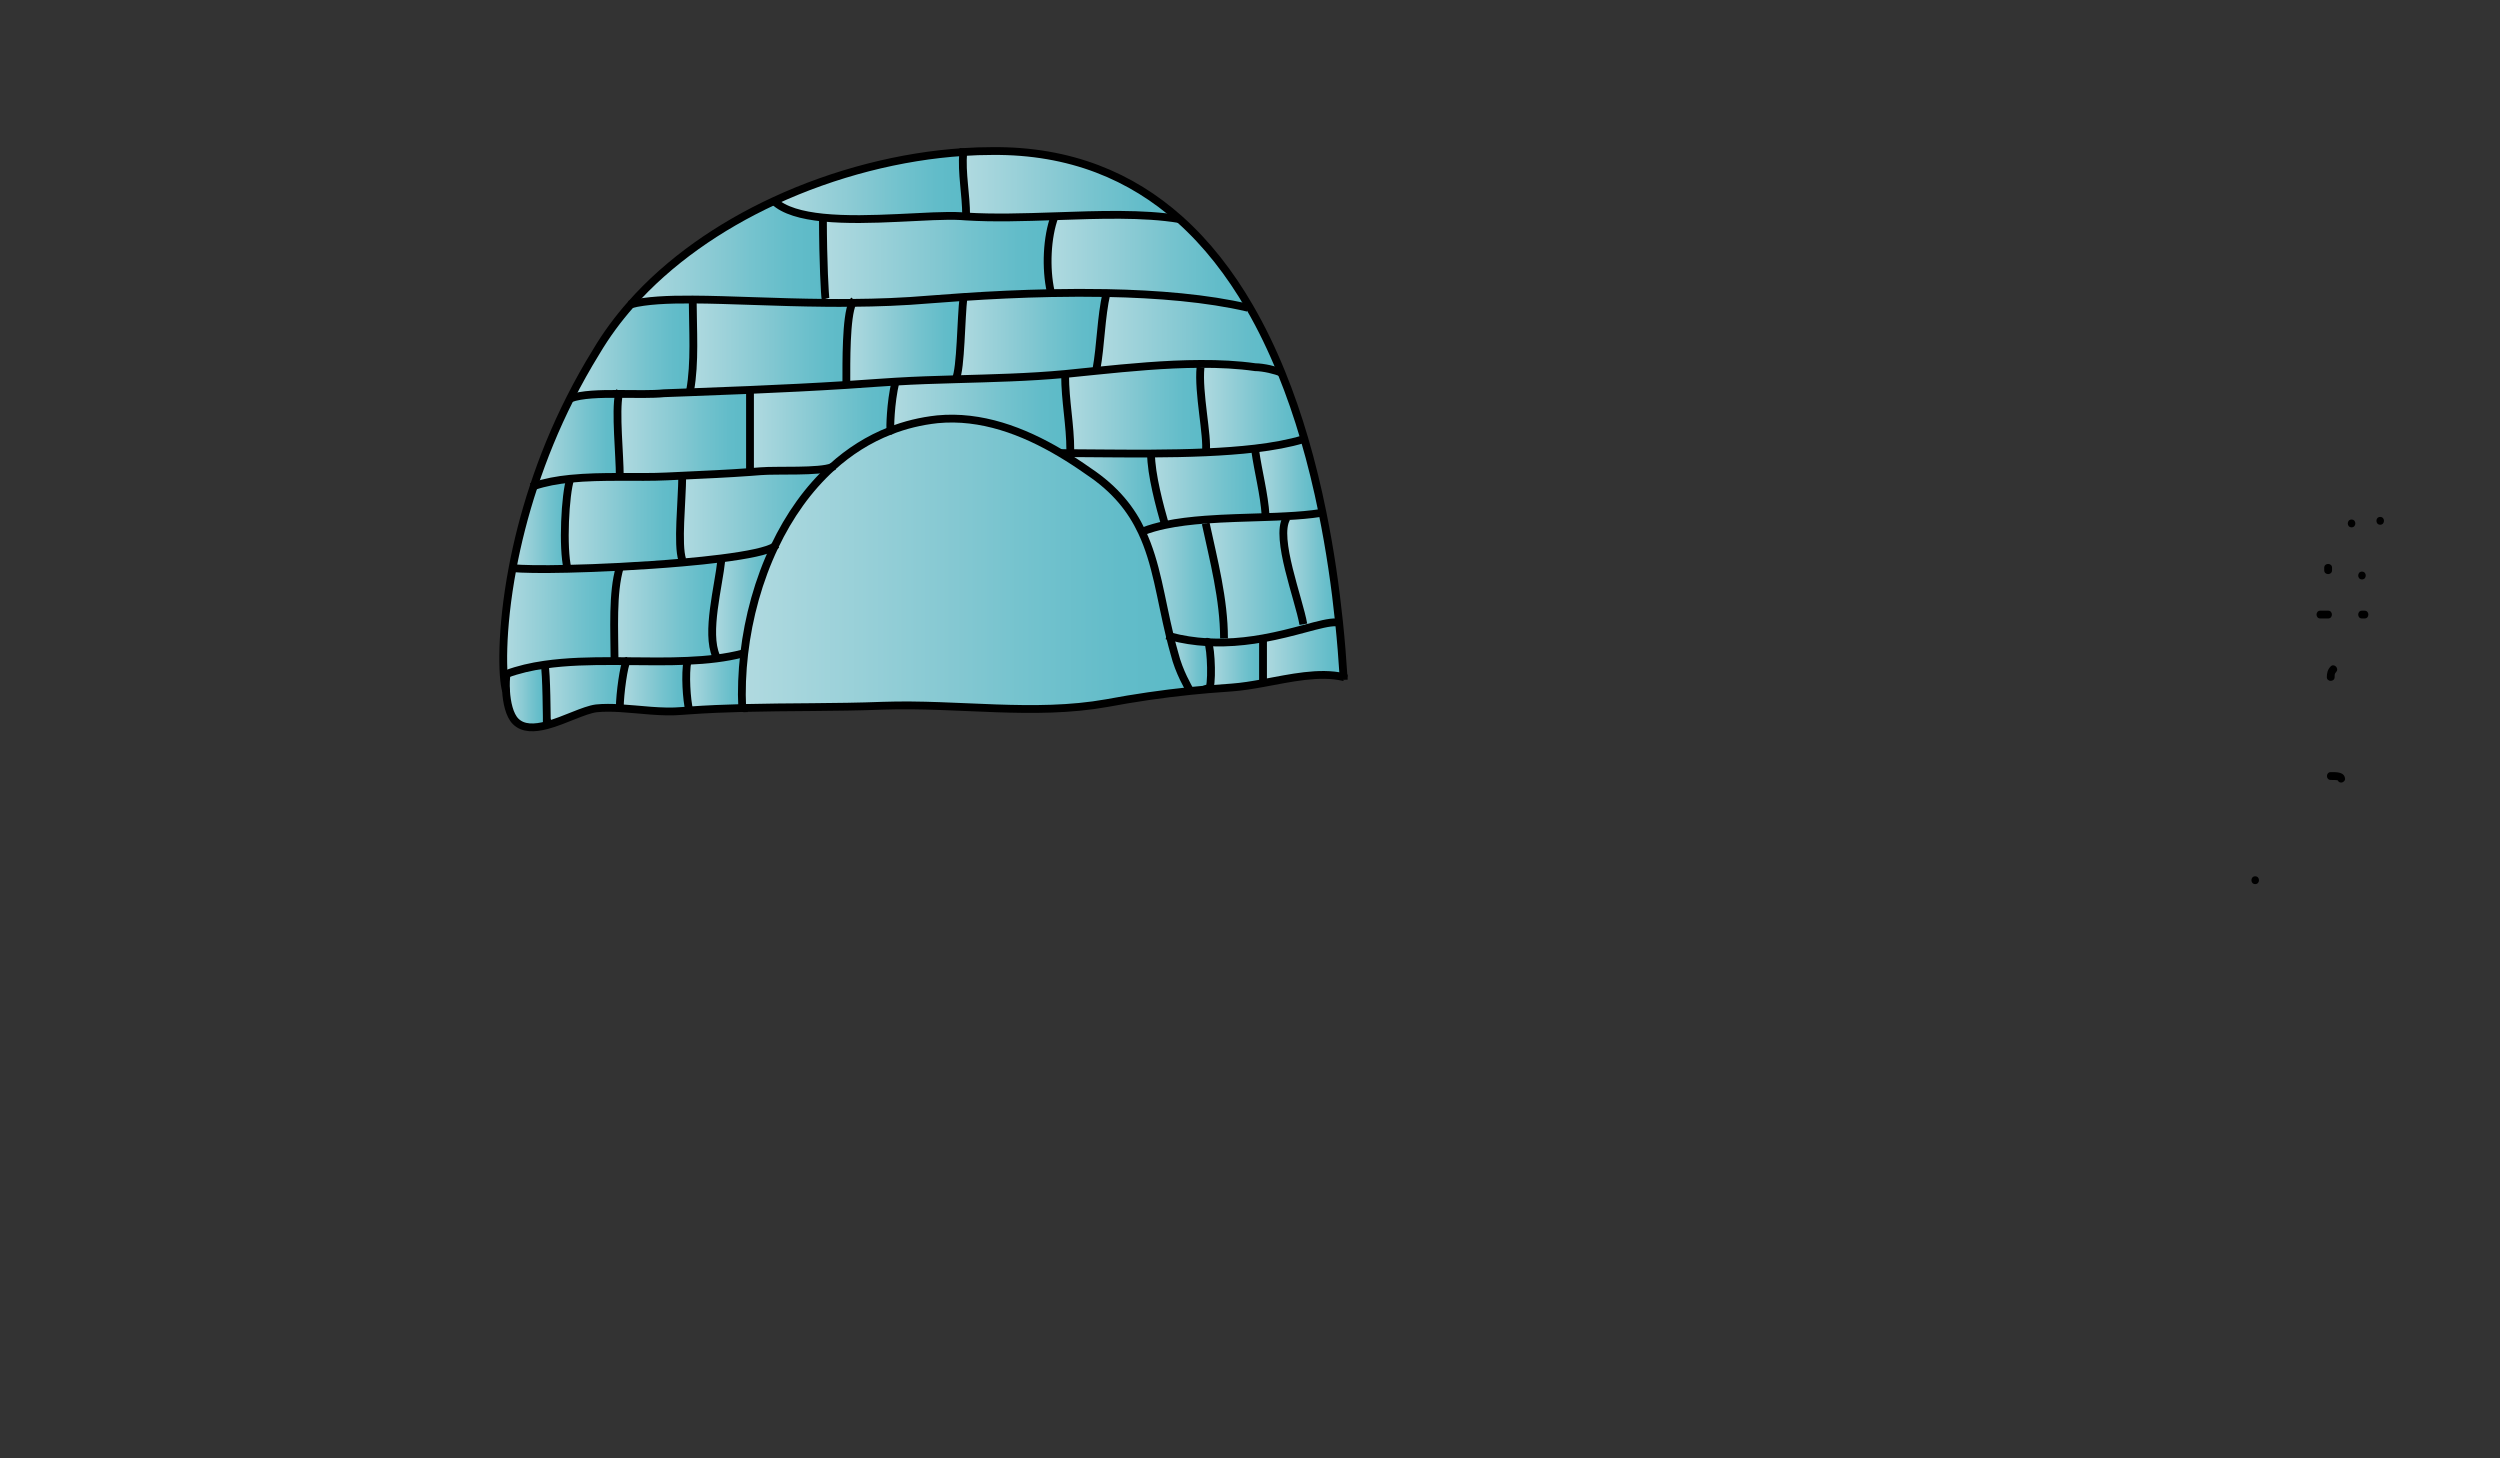 <?xml version="1.0"?>
<!-- Generator: Adobe Illustrator 16.0.0, SVG Export Plug-In . SVG Version: 6.00 Build 0)  -->
<svg
    xmlns="http://www.w3.org/2000/svg"
    xmlns:xlink="http://www.w3.org/1999/xlink"
    xmlns:svg="http://www.w3.org/2000/svg"
    xmlns:inkscape="http://www.inkscape.org/namespaces/inkscape"
    xmlns:sodipodi="http://sodipodi.sourceforge.net/DTD/sodipodi-0.dtd"
    xmlns:ns1="http://sozi.baierouge.fr"
    xmlns:dc="http://purl.org/dc/elements/1.1/"
    xmlns:cc="http://web.resource.org/cc/"
    xmlns:rdf="http://www.w3.org/1999/02/22-rdf-syntax-ns#"
    version="1.1"
    id="Layer_1"
    x="0px"
    y="0px"
    viewBox="0 0 960 560"
    enable-background="new 0 0 960 560"
    xml:space="preserve"
  >
<rect x="0" y="0" width="960" height="560" fill="#333333" stroke="none"/>
<g
    >
	<g
      >
		<path
          d="M914,201.5c1.935,0,1.935-3,0-3S912.065,201.5,914,201.5L914,201.5z"
      />
	</g
    >
</g
  >
<g
    >
	<g
      >
		<path
          d="M907,222.5c1.935,0,1.935-3,0-3S905.065,222.5,907,222.5L907,222.5z"
      />
	</g
    >
</g
  >
<g
    >
	<g
      >
		<path
          d="M903,202.5c1.935,0,1.935-3,0-3S901.065,202.5,903,202.5L903,202.5z"
      />
	</g
    >
</g
  >
<g
    >
	<g
      >
		<path
          d="M895.5,219c0-0.333,0-0.667,0-1c0-1.935-3-1.935-3,0c0,0.333,0,0.667,0,1C892.5,220.935,895.5,220.935,895.5,219    L895.5,219z"
      />
	</g
    >
</g
  >
<g
    >
	<g
      >
		<path
          d="M896.5,260c0.001-0.845-0.03-1.314,0.561-1.939c1.328-1.404-0.79-3.529-2.121-2.121c-1.102,1.165-1.438,2.495-1.439,4.061    C893.498,261.935,896.498,261.935,896.5,260L896.5,260z"
      />
	</g
    >
</g
  >
<g
    >
	<g
      >
		<path
          d="M908,234.5c-0.333,0-0.667,0-1,0c-1.935,0-1.935,3,0,3c0.333,0,0.667,0,1,0C909.935,237.5,909.935,234.5,908,234.5    L908,234.5z"
      />
	</g
    >
</g
  >
<g
    >
	<g
      >
		<path
          d="M891,237.5c1,0,2,0,3,0c1.935,0,1.935-3,0-3c-1,0-2,0-3,0C889.065,234.5,889.065,237.5,891,237.5L891,237.5z"
      />
	</g
    >
</g
  >
<g
    >
	<g
      >
		<path
          d="M900.5,299c-0.265-2.688-3.479-2.499-5.5-2.5c-1.935-0.001-1.935,2.999,0,3c0.643,0,1.284,0.003,1.926,0.037    c0.252,0.014,0.486,0.044,0.73,0.096c0.193,0.07,0.241,0.079,0.144,0.026c-0.177-0.171-0.276-0.391-0.3-0.659    c0.08,0.813,0.622,1.5,1.5,1.5C899.757,300.5,900.58,299.815,900.5,299L900.5,299z"
      />
	</g
    >
</g
  >
<g
    >
	<g
      >
		<path
          d="M866,339.5c1.935,0,1.935-3,0-3S864.065,339.5,866,339.5L866,339.5z"
      />
	</g
    >
</g
  >
<g
    >
	<g
        id="XMLID_1_"
      >
		<g
        >
			<linearGradient
            id="SVGID_1_"
            gradientUnits="userSpaceOnUse"
            x1="341.87"
            y1="158.815"
            x2="411"
            y2="158.815"
          >
				<stop
              offset="0"
              style="stop-color:#B1DAE0"
          />
				<stop
              offset="0.5"
              style="stop-color:#82C7D1"
          />
				<stop
              offset="0.622"
              style="stop-color:#75C3CE"
          />
				<stop
              offset="0.845"
              style="stop-color:#62BCC9"
          />
				<stop
              offset="1"
              style="stop-color:#5BBAC7"
          />
			</linearGradient
        >
			<path
            fill="url(#SVGID_1_)"
            d="M411,173l-0.01,1.01c-1.27-0.01-2.52-0.01-3.74-0.01c-14.45-8.58-30.53-14.59-47.25-13     c-6.45,0.69-12.48,2.19-18.1,4.39c-0.11-0.85-0.02-10.48,1.97-18.84c7.71-0.47,15.42-0.71,23.13-0.92     c13.99-0.4,27.98-0.7,41.97-2.01L409,144C409,154,411,163,411,173z"
        />
			<linearGradient
            id="SVGID_2_"
            gradientUnits="userSpaceOnUse"
            x1="324.997"
            y1="130.935"
            x2="369.99"
            y2="130.935"
          >
				<stop
              offset="0"
              style="stop-color:#B1DAE0"
          />
				<stop
              offset="0.5"
              style="stop-color:#82C7D1"
          />
				<stop
              offset="0.622"
              style="stop-color:#75C3CE"
          />
				<stop
              offset="0.845"
              style="stop-color:#62BCC9"
          />
				<stop
              offset="1"
              style="stop-color:#5BBAC7"
          />
			</linearGradient
        >
			<path
            fill="url(#SVGID_2_)"
            d="M369.99,114.05c-0.99,8.03-0.99,27.59-2.99,31.58c-7.71,0.21-15.42,0.45-23.13,0.92     c-2.29,0.12-4.58,0.27-6.87,0.45c-3.96,0.29-7.95,0.57-11.95,0.82L325,147c0-7.5-0.19-25.36,2.34-30.7     c9.65-0.07,19.61-0.44,29.66-1.3C361.16,114.66,365.51,114.34,369.99,114.05z"
        />
			<linearGradient
            id="SVGID_3_"
            gradientUnits="userSpaceOnUse"
            x1="367"
            y1="129.036"
            x2="424.89"
            y2="129.036"
          >
				<stop
              offset="0"
              style="stop-color:#B1DAE0"
          />
				<stop
              offset="0.5"
              style="stop-color:#82C7D1"
          />
				<stop
              offset="0.622"
              style="stop-color:#75C3CE"
          />
				<stop
              offset="0.845"
              style="stop-color:#62BCC9"
          />
				<stop
              offset="1"
              style="stop-color:#5BBAC7"
          />
			</linearGradient
        >
			<path
            fill="url(#SVGID_3_)"
            d="M424.89,112.53c-2.14,9.42-2.15,19.87-3.89,29.47l0.04,0.39c-2.06,0.21-4.08,0.41-6.04,0.61     c-2.01,0.23-4.02,0.44-6.03,0.62c-13.99,1.31-27.98,1.61-41.97,2.01c2-3.99,2-23.55,2.99-31.58c10.6-0.71,21.97-1.26,33.5-1.49     C410.61,112.42,417.79,112.4,424.89,112.53z"
        />
			<linearGradient
            id="SVGID_4_"
            gradientUnits="userSpaceOnUse"
            x1="297.21"
            y1="71.257"
            x2="371"
            y2="71.257"
          >
				<stop
              offset="0"
              style="stop-color:#B1DAE0"
          />
				<stop
              offset="0.5"
              style="stop-color:#82C7D1"
          />
				<stop
              offset="0.622"
              style="stop-color:#75C3CE"
          />
				<stop
              offset="0.845"
              style="stop-color:#62BCC9"
          />
				<stop
              offset="1"
              style="stop-color:#5BBAC7"
          />
			</linearGradient
        >
			<path
            fill="url(#SVGID_4_)"
            d="M371,83l-0.01,0.14c-0.67-0.04-1.33-0.09-1.99-0.14c-11.6-0.68-35.3,2.36-53,0.55     c-8.1-0.83-14.94-2.67-18.79-6.35c23.31-10.82,48.83-17.27,72.66-18.82C369.2,66.83,371,74.46,371,83z"
        />
			<linearGradient
            id="SVGID_5_"
            gradientUnits="userSpaceOnUse"
            x1="369.721"
            y1="71.061"
            x2="452.89"
            y2="71.061"
          >
				<stop
              offset="0"
              style="stop-color:#B1DAE0"
          />
				<stop
              offset="0.5"
              style="stop-color:#82C7D1"
          />
				<stop
              offset="0.622"
              style="stop-color:#75C3CE"
          />
				<stop
              offset="0.845"
              style="stop-color:#62BCC9"
          />
				<stop
              offset="1"
              style="stop-color:#5BBAC7"
          />
			</linearGradient
        >
			<path
            fill="url(#SVGID_5_)"
            d="M404.99,83.04c-11.76,0.4-23.47,0.76-34,0.1L371,83c0-8.54-1.8-16.17-1.13-24.62     C373.63,58.12,377.34,58,381,58c29.95-0.29,53.47,9.73,71.89,26.13C439.07,81.83,421.97,82.46,404.99,83.04z"
        />
			<linearGradient
            id="SVGID_6_"
            gradientUnits="userSpaceOnUse"
            x1="402.286"
            y1="100.334"
            x2="479.76"
            y2="100.334"
          >
				<stop
              offset="0"
              style="stop-color:#B1DAE0"
          />
				<stop
              offset="0.5"
              style="stop-color:#82C7D1"
          />
				<stop
              offset="0.622"
              style="stop-color:#75C3CE"
          />
				<stop
              offset="0.845"
              style="stop-color:#62BCC9"
          />
				<stop
              offset="1"
              style="stop-color:#5BBAC7"
          />
			</linearGradient
        >
			<path
            fill="url(#SVGID_6_)"
            d="M404.99,83.04c16.98-0.58,34.08-1.21,47.9,1.09c10.55,9.39,19.42,20.87,26.87,33.7l-0.59,0.34     c-15.51-3.65-34.6-5.26-54.28-5.64c-7.1-0.13-14.28-0.11-21.4,0.03l-0.01-0.56C401.48,103.01,402,91.04,404.99,83.04z"
        />
			<linearGradient
            id="SVGID_7_"
            gradientUnits="userSpaceOnUse"
            x1="316"
            y1="99.614"
            x2="404.99"
            y2="99.614"
          >
				<stop
              offset="0"
              style="stop-color:#B1DAE0"
          />
				<stop
              offset="0.5"
              style="stop-color:#82C7D1"
          />
				<stop
              offset="0.622"
              style="stop-color:#75C3CE"
          />
				<stop
              offset="0.845"
              style="stop-color:#62BCC9"
          />
				<stop
              offset="1"
              style="stop-color:#5BBAC7"
          />
			</linearGradient
        >
			<path
            fill="url(#SVGID_7_)"
            d="M370.99,83.14c10.53,0.66,22.24,0.3,34-0.1c-2.99,8-3.51,19.97-1.51,28.96l0.01,0.56     c-11.53,0.23-22.9,0.78-33.5,1.49c-4.48,0.29-8.83,0.61-12.99,0.95c-10.05,0.86-20.01,1.23-29.66,1.3     c-3.5,0.04-6.96,0.04-10.36,0l0.02-1.57c-0.23-0.9-0.98-13.98-1-31.18c17.7,1.81,41.4-1.23,53-0.55     C369.66,83.05,370.32,83.1,370.99,83.14z"
        />
			<linearGradient
            id="SVGID_8_"
            gradientUnits="userSpaceOnUse"
            x1="421"
            y1="127.845"
            x2="492.08"
            y2="127.845"
          >
				<stop
              offset="0"
              style="stop-color:#B1DAE0"
          />
				<stop
              offset="0.5"
              style="stop-color:#82C7D1"
          />
				<stop
              offset="0.622"
              style="stop-color:#75C3CE"
          />
				<stop
              offset="0.845"
              style="stop-color:#62BCC9"
          />
				<stop
              offset="1"
              style="stop-color:#5BBAC7"
          />
			</linearGradient
        >
			<path
            fill="url(#SVGID_8_)"
            d="M492.08,143.16c-2.01-1-7.08-2.16-10.08-2.16c-6.62-0.95-13.74-1.3-21.01-1.26     c-13.53,0.04-27.59,1.4-39.95,2.65L421,142c1.74-9.6,1.75-20.05,3.89-29.47c19.68,0.38,38.77,1.99,54.28,5.64l0.59-0.34     C484.4,125.81,488.49,134.31,492.08,143.16z"
        />
			<linearGradient
            id="SVGID_9_"
            gradientUnits="userSpaceOnUse"
            x1="408.97"
            y1="156.957"
            x2="463.158"
            y2="156.957"
          >
				<stop
              offset="0"
              style="stop-color:#B1DAE0"
          />
				<stop
              offset="0.5"
              style="stop-color:#82C7D1"
          />
				<stop
              offset="0.622"
              style="stop-color:#75C3CE"
          />
				<stop
              offset="0.845"
              style="stop-color:#62BCC9"
          />
				<stop
              offset="1"
              style="stop-color:#5BBAC7"
          />
			</linearGradient
        >
			<path
            fill="url(#SVGID_9_)"
            d="M461,141c-0.98,9.84,2.87,26.44,2.04,32.69c-6.9,0.31-14.02,0.43-21.04,0.47     c-10.92,0.06-21.63-0.11-31.01-0.15L411,173c0-10-2-19-2-29l-0.03-0.38c2.01-0.18,4.02-0.39,6.03-0.62     c1.96-0.2,3.98-0.4,6.04-0.61c12.36-1.25,26.42-2.61,39.95-2.65L461,141z"
        />
			<linearGradient
            id="SVGID_10_"
            gradientUnits="userSpaceOnUse"
            x1="407.25"
            y1="189.125"
            x2="447.39"
            y2="189.125"
          >
				<stop
              offset="0"
              style="stop-color:#B1DAE0"
          />
				<stop
              offset="0.5"
              style="stop-color:#82C7D1"
          />
				<stop
              offset="0.622"
              style="stop-color:#75C3CE"
          />
				<stop
              offset="0.845"
              style="stop-color:#62BCC9"
          />
				<stop
              offset="1"
              style="stop-color:#5BBAC7"
          />
			</linearGradient
        >
			<path
            fill="url(#SVGID_10_)"
            d="M442,174.17c0,8,3.39,20.41,5.39,27.41c-3.01,0.63-5.83,1.43-8.39,2.42l-0.53,0.25     c-4.02-8.56-10.11-16.35-20.47-23.25c-3.47-2.45-7.06-4.81-10.75-7c1.22,0,2.47,0,3.74,0.01c9.38,0.04,20.09,0.21,31.01,0.15     V174.17z"
        />
			<linearGradient
            id="SVGID_11_"
            gradientUnits="userSpaceOnUse"
            x1="442"
            y1="186.915"
            x2="486.019"
            y2="186.915"
          >
				<stop
              offset="0"
              style="stop-color:#B1DAE0"
          />
				<stop
              offset="0.5"
              style="stop-color:#82C7D1"
          />
				<stop
              offset="0.622"
              style="stop-color:#75C3CE"
          />
				<stop
              offset="0.845"
              style="stop-color:#62BCC9"
          />
				<stop
              offset="1"
              style="stop-color:#5BBAC7"
          />
			</linearGradient
        >
			<path
            fill="url(#SVGID_11_)"
            d="M447.39,201.58c-2-7-5.39-19.41-5.39-27.41v-0.01c7.02-0.04,14.14-0.16,21.04-0.47     c6.56-0.29,12.94-0.75,18.86-1.44L482,173c1.15,8.27,3.44,16.55,4,25l0.02,0.55c-7.569,0.26-15.54,0.42-23.14,0.99     C457.43,199.95,452.17,200.57,447.39,201.58z"
        />
			<linearGradient
            id="SVGID_12_"
            gradientUnits="userSpaceOnUse"
            x1="460.839"
            y1="156.714"
            x2="500.88"
            y2="156.714"
          >
				<stop
              offset="0"
              style="stop-color:#B1DAE0"
          />
				<stop
              offset="0.5"
              style="stop-color:#82C7D1"
          />
				<stop
              offset="0.622"
              style="stop-color:#75C3CE"
          />
				<stop
              offset="0.845"
              style="stop-color:#62BCC9"
          />
				<stop
              offset="1"
              style="stop-color:#5BBAC7"
          />
			</linearGradient
        >
			<path
            fill="url(#SVGID_12_)"
            d="M500.88,168.54l-0.399,0.12c-5.301,1.61-11.631,2.77-18.58,3.59c-5.92,0.69-12.3,1.15-18.86,1.44     c0.83-6.25-3.02-22.85-2.04-32.69l-0.01-1.26c7.27-0.04,14.39,0.31,21.01,1.26c3,0,8.07,1.16,10.08,2.16     C495.42,151.37,498.34,159.87,500.88,168.54z"
        />
			<linearGradient
            id="SVGID_13_"
            gradientUnits="userSpaceOnUse"
            x1="481.9"
            y1="183.545"
            x2="507.83"
            y2="183.545"
          >
				<stop
              offset="0"
              style="stop-color:#B1DAE0"
          />
				<stop
              offset="0.5"
              style="stop-color:#82C7D1"
          />
				<stop
              offset="0.622"
              style="stop-color:#75C3CE"
          />
				<stop
              offset="0.845"
              style="stop-color:#62BCC9"
          />
				<stop
              offset="1"
              style="stop-color:#5BBAC7"
          />
			</linearGradient
        >
			<path
            fill="url(#SVGID_13_)"
            d="M486,198c-0.56-8.45-2.85-16.73-4-25l-0.1-0.75c6.949-0.82,13.279-1.98,18.58-3.59l0.399-0.12     c2.73,9.31,5.03,18.8,6.95,28.29L507,197c-3.91,0.62-8.33,0.98-13.04,1.22c-2.57,0.15-5.229,0.25-7.94,0.33L486,198z"
        />
			<linearGradient
            id="SVGID_14_"
            gradientUnits="userSpaceOnUse"
            x1="438.47"
            y1="223.135"
            x2="470.02"
            y2="223.135"
          >
				<stop
              offset="0"
              style="stop-color:#B1DAE0"
          />
				<stop
              offset="0.5"
              style="stop-color:#82C7D1"
          />
				<stop
              offset="0.622"
              style="stop-color:#75C3CE"
          />
				<stop
              offset="0.845"
              style="stop-color:#62BCC9"
          />
				<stop
              offset="1"
              style="stop-color:#5BBAC7"
          />
			</linearGradient
        >
			<path
            fill="url(#SVGID_14_)"
            d="M463.37,246.59c-4.58-0.27-9.31-0.97-14.12-2.24c-3.57-14.67-5.15-28.14-10.78-40.1L439,204     c2.56-0.99,5.38-1.79,8.39-2.42c4.78-1.01,10.04-1.63,15.49-2.04L463,201c3,14,7.02,29.14,7.02,44.14l-0.02,1.57     c-2.01,0.04-4.06,0.02-6.14-0.09C463.71,246.38,463.54,246.35,463.37,246.59z"
        />
			<linearGradient
            id="SVGID_15_"
            gradientUnits="userSpaceOnUse"
            x1="449.25"
            y1="254.84"
            x2="465.036"
            y2="254.84"
          >
				<stop
              offset="0"
              style="stop-color:#B1DAE0"
          />
				<stop
              offset="0.5"
              style="stop-color:#82C7D1"
          />
				<stop
              offset="0.622"
              style="stop-color:#75C3CE"
          />
				<stop
              offset="0.845"
              style="stop-color:#62BCC9"
          />
				<stop
              offset="1"
              style="stop-color:#5BBAC7"
          />
			</linearGradient
        >
			<path
            fill="url(#SVGID_15_)"
            d="M449.25,244.35c4.81,1.27,9.54,1.97,14.12,2.24c0.16,0.01,0.33,0.02,0.49,0.03     c1.27,1.93,1.77,18,0.17,18v0.05c-2.34,0.2-4.67,0.42-7.01,0.66c-0.66-1.31-4.24-7.19-6.02-14.33     C450.36,248.76,449.78,246.54,449.25,244.35z"
        />
			<linearGradient
            id="SVGID_16_"
            gradientUnits="userSpaceOnUse"
            x1="463.37"
            y1="246.523"
            x2="463.86"
            y2="246.523"
          >
				<stop
              offset="0"
              style="stop-color:#FFFFFF"
          />
				<stop
              offset="0.025"
              style="stop-color:#FFFFFF"
          />
				<stop
              offset="0.376"
              style="stop-color:#F6FAFD"
          />
				<stop
              offset="1"
              style="stop-color:#007FC3"
          />
			</linearGradient
        >
			<path
            fill="url(#SVGID_16_)"
            d="M463.86,246.62c-0.16-0.01-0.33-0.02-0.49-0.03C463.54,246.35,463.71,246.38,463.86,246.62z"
        />
			<linearGradient
            id="SVGID_17_"
            gradientUnits="userSpaceOnUse"
            x1="463.86"
            y1="254.905"
            x2="485"
            y2="254.905"
          >
				<stop
              offset="0"
              style="stop-color:#B1DAE0"
          />
				<stop
              offset="0.5"
              style="stop-color:#82C7D1"
          />
				<stop
              offset="0.622"
              style="stop-color:#75C3CE"
          />
				<stop
              offset="0.845"
              style="stop-color:#62BCC9"
          />
				<stop
              offset="1"
              style="stop-color:#5BBAC7"
          />
			</linearGradient
        >
			<path
            fill="url(#SVGID_17_)"
            d="M485,245.14v17.17c-4.09,0.75-8.12,1.41-12,1.69c-2.99,0.19-5.98,0.41-8.97,0.67v-0.05     c1.6,0,1.1-16.07-0.17-18c2.08,0.11,4.13,0.13,6.14,0.09C475.29,246.59,480.33,245.97,485,245.14z"
        />
			<linearGradient
            id="SVGID_18_"
            gradientUnits="userSpaceOnUse"
            x1="485"
            y1="250.595"
            x2="515.93"
            y2="250.595"
          >
				<stop
              offset="0"
              style="stop-color:#B1DAE0"
          />
				<stop
              offset="0.5"
              style="stop-color:#82C7D1"
          />
				<stop
              offset="0.622"
              style="stop-color:#75C3CE"
          />
				<stop
              offset="0.845"
              style="stop-color:#62BCC9"
          />
				<stop
              offset="1"
              style="stop-color:#5BBAC7"
          />
			</linearGradient
        >
			<path
            fill="url(#SVGID_18_)"
            d="M500.9,241.43c5.409-1.45,9.64-2.59,12.27-2.44l1.021-0.11c0.75,7.23,1.319,14.3,1.739,21.11     c-9.38-2.15-20.319,0.38-30.93,2.32v-17.17C490.98,244.07,496.36,242.64,500.9,241.43z"
        />
			<linearGradient
            id="SVGID_19_"
            gradientUnits="userSpaceOnUse"
            x1="492.8"
            y1="219.13"
            x2="514.19"
            y2="219.13"
          >
				<stop
              offset="0"
              style="stop-color:#B1DAE0"
          />
				<stop
              offset="0.5"
              style="stop-color:#82C7D1"
          />
				<stop
              offset="0.622"
              style="stop-color:#75C3CE"
          />
				<stop
              offset="0.845"
              style="stop-color:#62BCC9"
          />
				<stop
              offset="1"
              style="stop-color:#5BBAC7"
          />
			</linearGradient
        >
			<path
            fill="url(#SVGID_19_)"
            d="M507.83,196.83c2.89,14.21,4.95,28.42,6.36,42.05l-1.021,0.11c-2.63-0.15-6.86,0.99-12.27,2.44     l-0.42-1.72c-1.69-9.7-10.931-33.13-6.48-40.71l-0.04-0.78c4.71-0.24,9.13-0.6,13.04-1.22L507.83,196.83z"
        />
			<linearGradient
            id="SVGID_20_"
            gradientUnits="userSpaceOnUse"
            x1="462.88"
            y1="222.465"
            x2="500.9"
            y2="222.465"
          >
				<stop
              offset="0"
              style="stop-color:#B1DAE0"
          />
				<stop
              offset="0.5"
              style="stop-color:#82C7D1"
          />
				<stop
              offset="0.622"
              style="stop-color:#75C3CE"
          />
				<stop
              offset="0.845"
              style="stop-color:#62BCC9"
          />
				<stop
              offset="1"
              style="stop-color:#5BBAC7"
          />
			</linearGradient
        >
			<path
            fill="url(#SVGID_20_)"
            d="M470.02,245.14c0-15-4.02-30.14-7.02-44.14l-0.12-1.46c7.6-0.57,15.57-0.73,23.14-0.99     c2.711-0.08,5.37-0.18,7.94-0.33L494,199c-4.45,7.58,4.79,31.01,6.48,40.71l0.42,1.72c-4.54,1.21-9.92,2.64-15.9,3.71     c-4.67,0.83-9.71,1.45-15,1.57L470.02,245.14z"
        />
			<linearGradient
            id="SVGID_21_"
            gradientUnits="userSpaceOnUse"
            x1="284.873"
            y1="216.503"
            x2="457.02"
            y2="216.503"
          >
				<stop
              offset="0"
              style="stop-color:#B1DAE0"
          />
				<stop
              offset="0.5"
              style="stop-color:#82C7D1"
          />
				<stop
              offset="0.622"
              style="stop-color:#75C3CE"
          />
				<stop
              offset="0.845"
              style="stop-color:#62BCC9"
          />
				<stop
              offset="1"
              style="stop-color:#5BBAC7"
          />
			</linearGradient
        >
			<path
            fill="url(#SVGID_21_)"
            d="M449.25,244.35c0.53,2.19,1.11,4.41,1.75,6.65c1.78,7.14,5.36,13.02,6.02,14.33     C446.35,266.44,435.67,268,425,270c-28,5-57,0-86,1c-18.26,0.7-36.03,0.42-54,0.88c-0.31-6.77-0.05-13.76,0.77-20.8     c1.64-14.12,5.54-28.38,11.69-41.28c5.53-11.64,12.9-22.16,22.08-30.46c6.54-5.92,13.99-10.7,22.36-13.95     c5.62-2.2,11.65-3.7,18.1-4.39c16.72-1.59,32.8,4.42,47.25,13c3.69,2.19,7.28,4.55,10.75,7c10.36,6.9,16.45,14.69,20.47,23.25     C444.1,216.21,445.68,229.68,449.25,244.35z"
        />
			<linearGradient
            id="SVGID_22_"
            gradientUnits="userSpaceOnUse"
            x1="194.256"
            y1="267.277"
            x2="210"
            y2="267.277"
          >
				<stop
              offset="0"
              style="stop-color:#B1DAE0"
          />
				<stop
              offset="0.5"
              style="stop-color:#82C7D1"
          />
				<stop
              offset="0.622"
              style="stop-color:#75C3CE"
          />
				<stop
              offset="0.845"
              style="stop-color:#62BCC9"
          />
				<stop
              offset="1"
              style="stop-color:#5BBAC7"
          />
			</linearGradient
        >
			<path
            fill="url(#SVGID_22_)"
            d="M194.53,258.8c4.54-1.69,9.44-2.82,14.58-3.56c0.76,2.51,0.87,21.82,0.89,23.22     c-4.74,1.25-9.13,1.41-12-1.46c-2.36-2.36-3.42-7.26-3.68-11.71C194.18,262.81,194.28,260.47,194.53,258.8z"
        />
			<linearGradient
            id="SVGID_23_"
            gradientUnits="userSpaceOnUse"
            x1="218.94"
            y1="134.007"
            x2="266.247"
            y2="134.007"
          >
				<stop
              offset="0"
              style="stop-color:#B1DAE0"
          />
				<stop
              offset="0.5"
              style="stop-color:#82C7D1"
          />
				<stop
              offset="0.622"
              style="stop-color:#75C3CE"
          />
				<stop
              offset="0.845"
              style="stop-color:#62BCC9"
          />
				<stop
              offset="1"
              style="stop-color:#5BBAC7"
          />
			</linearGradient
        >
			<path
            fill="url(#SVGID_23_)"
            d="M218.94,152.97c3.01-5.96,6.35-11.97,10.06-17.97c3.8-6.42,8.27-12.48,13.29-18.16     c5.83-1.47,13.94-1.88,23.71-1.82c0.05,11.71,0.94,24.29-1,34.98l0.02,0.63c-3.35,0.12-6.69,0.25-10.02,0.37     c-4.65,0.47-11.03,0.28-17.33,0.26c-7.25-0.04-14.39,0.14-18.67,1.74L218.94,152.97z"
        />
			<linearGradient
            id="SVGID_24_"
            gradientUnits="userSpaceOnUse"
            x1="196.83"
            y1="201.19"
            x2="219"
            y2="201.19"
          >
				<stop
              offset="0"
              style="stop-color:#B1DAE0"
          />
				<stop
              offset="0.5"
              style="stop-color:#82C7D1"
          />
				<stop
              offset="0.622"
              style="stop-color:#75C3CE"
          />
				<stop
              offset="0.845"
              style="stop-color:#62BCC9"
          />
				<stop
              offset="1"
              style="stop-color:#5BBAC7"
          />
			</linearGradient
        >
			<path
            fill="url(#SVGID_24_)"
            d="M217.93,218.42c-9.8,0.22-17.6,0.14-21.1-0.29c1.81-9.63,4.44-20.25,8.15-31.46     c4.28-1.47,9.04-2.33,14.02-2.83C217.01,189.81,215.97,210.34,217.93,218.42z"
        />
			<linearGradient
            id="SVGID_25_"
            gradientUnits="userSpaceOnUse"
            x1="193.241"
            y1="241.475"
            x2="238"
            y2="241.475"
          >
				<stop
              offset="0"
              style="stop-color:#B1DAE0"
          />
				<stop
              offset="0.5"
              style="stop-color:#82C7D1"
          />
				<stop
              offset="0.622"
              style="stop-color:#75C3CE"
          />
				<stop
              offset="0.845"
              style="stop-color:#62BCC9"
          />
				<stop
              offset="1"
              style="stop-color:#5BBAC7"
          />
			</linearGradient
        >
			<path
            fill="url(#SVGID_25_)"
            d="M209.11,255.24c-5.14,0.74-10.04,1.87-14.58,3.56c-0.25,1.67-0.35,4.01-0.21,6.49     c-1.5-5.1-2.05-23,2.51-47.16c3.5,0.43,11.3,0.51,21.1,0.29c6.1-0.14,12.97-0.39,20.06-0.76l0.01,0.2     c-2.91,9.69-2.06,24.2-2.01,36C226.75,253.82,217.61,254.01,209.11,255.24z"
        />
			<linearGradient
            id="SVGID_26_"
            gradientUnits="userSpaceOnUse"
            x1="204.98"
            y1="168.962"
            x2="238"
            y2="168.962"
          >
				<stop
              offset="0"
              style="stop-color:#B1DAE0"
          />
				<stop
              offset="0.5"
              style="stop-color:#82C7D1"
          />
				<stop
              offset="0.622"
              style="stop-color:#75C3CE"
          />
				<stop
              offset="0.845"
              style="stop-color:#62BCC9"
          />
				<stop
              offset="1"
              style="stop-color:#5BBAC7"
          />
			</linearGradient
        >
			<path
            fill="url(#SVGID_26_)"
            d="M218.94,152.97L219,153c4.28-1.6,11.42-1.78,18.67-1.74c-1.43,6.95,0.33,23.3,0.33,31.74v0.13     c-6.36,0-12.85,0.09-19,0.71c-4.98,0.5-9.74,1.36-14.02,2.83C208.55,175.85,213.12,164.49,218.94,152.97z"
        />
			<linearGradient
            id="SVGID_27_"
            gradientUnits="userSpaceOnUse"
            x1="261.108"
            y1="197.67"
            x2="319.54"
            y2="197.67"
          >
				<stop
              offset="0"
              style="stop-color:#B1DAE0"
          />
				<stop
              offset="0.5"
              style="stop-color:#82C7D1"
          />
				<stop
              offset="0.622"
              style="stop-color:#75C3CE"
          />
				<stop
              offset="0.845"
              style="stop-color:#62BCC9"
          />
				<stop
              offset="1"
              style="stop-color:#5BBAC7"
          />
			</linearGradient
        >
			<path
            fill="url(#SVGID_27_)"
            d="M292.07,180.95c6.17-0.51,22.75,0.4,27.47-1.61c-9.18,8.3-16.55,18.82-22.08,30.46     c-2.61,1.79-10.37,3.35-20.53,4.64c-4.55,0.58-9.58,1.1-14.84,1.56l-0.09-1c-1.96-5.87-0.09-22.26-0.01-32.33     c8.73-0.4,17.35-0.78,26.03-1.41C289.37,181.17,290.72,181.06,292.07,180.95z"
        />
			<linearGradient
            id="SVGID_28_"
            gradientUnits="userSpaceOnUse"
            x1="287.99"
            y1="163.905"
            x2="343.87"
            y2="163.905"
          >
				<stop
              offset="0"
              style="stop-color:#B1DAE0"
          />
				<stop
              offset="0.5"
              style="stop-color:#82C7D1"
          />
				<stop
              offset="0.622"
              style="stop-color:#75C3CE"
          />
				<stop
              offset="0.845"
              style="stop-color:#62BCC9"
          />
				<stop
              offset="1"
              style="stop-color:#5BBAC7"
          />
			</linearGradient
        >
			<path
            fill="url(#SVGID_28_)"
            d="M343.87,146.55c-1.99,8.36-2.08,17.99-1.97,18.84c-8.37,3.25-15.82,8.03-22.36,13.95     c-4.72,2.01-21.3,1.1-27.47,1.61c-1.35,0.11-2.7,0.22-4.05,0.31L288,181c0-10,0-21,0-31l-0.01-0.27     c12.38-0.53,24.79-1.13,37.06-1.91c4-0.25,7.99-0.53,11.95-0.82C339.29,146.82,341.58,146.67,343.87,146.55z"
        />
			<linearGradient
            id="SVGID_29_"
            gradientUnits="userSpaceOnUse"
            x1="273.471"
            y1="231.325"
            x2="297.46"
            y2="231.325"
          >
				<stop
              offset="0"
              style="stop-color:#B1DAE0"
          />
				<stop
              offset="0.5"
              style="stop-color:#82C7D1"
          />
				<stop
              offset="0.622"
              style="stop-color:#75C3CE"
          />
				<stop
              offset="0.845"
              style="stop-color:#62BCC9"
          />
				<stop
              offset="1"
              style="stop-color:#5BBAC7"
          />
			</linearGradient
        >
			<path
            fill="url(#SVGID_29_)"
            d="M297.46,209.8c-6.15,12.9-10.05,27.16-11.69,41.28L285,251c-3.16,0.82-6.47,1.42-9.89,1.85     L275,252c-4-9,1-27,2-37l-0.07-0.56C287.09,213.15,294.85,211.59,297.46,209.8z"
        />
			<linearGradient
            id="SVGID_30_"
            gradientUnits="userSpaceOnUse"
            x1="263.506"
            y1="261.905"
            x2="285.77"
            y2="261.905"
          >
				<stop
              offset="0"
              style="stop-color:#B1DAE0"
          />
				<stop
              offset="0.5"
              style="stop-color:#82C7D1"
          />
				<stop
              offset="0.622"
              style="stop-color:#75C3CE"
          />
				<stop
              offset="0.845"
              style="stop-color:#62BCC9"
          />
				<stop
              offset="1"
              style="stop-color:#5BBAC7"
          />
			</linearGradient
        >
			<path
            fill="url(#SVGID_30_)"
            d="M285.77,251.08c-0.82,7.04-1.08,14.03-0.77,20.8c-6.73,0.17-13.5,0.45-20.33,0.93     c-1-4-1.67-14.05-0.67-19.05v-0.01c3.8-0.16,7.52-0.43,11.11-0.9c3.42-0.43,6.73-1.03,9.89-1.85L285.77,251.08z"
        />
			<linearGradient
            id="SVGID_31_"
            gradientUnits="userSpaceOnUse"
            x1="209.11"
            y1="266.157"
            x2="240.64"
            y2="266.157"
          >
				<stop
              offset="0"
              style="stop-color:#B1DAE0"
          />
				<stop
              offset="0.5"
              style="stop-color:#82C7D1"
          />
				<stop
              offset="0.622"
              style="stop-color:#75C3CE"
          />
				<stop
              offset="0.845"
              style="stop-color:#62BCC9"
          />
				<stop
              offset="1"
              style="stop-color:#5BBAC7"
          />
			</linearGradient
        >
			<path
            fill="url(#SVGID_31_)"
            d="M235.99,253.86c1.55,0,3.1,0.01,4.65,0.03c-1.02,1.3-2.63,12.38-2.64,18.04     c-3.12-0.17-6.14-0.22-9,0.07c-4.72,0.59-12.21,4.66-19,6.46c-0.02-1.4-0.13-20.71-0.89-23.22     C217.61,254.01,226.75,253.82,235.99,253.86z"
        />
			<linearGradient
            id="SVGID_32_"
            gradientUnits="userSpaceOnUse"
            x1="238"
            y1="263.478"
            x2="264.67"
            y2="263.478"
          >
				<stop
              offset="0"
              style="stop-color:#B1DAE0"
          />
				<stop
              offset="0.5"
              style="stop-color:#82C7D1"
          />
				<stop
              offset="0.622"
              style="stop-color:#75C3CE"
          />
				<stop
              offset="0.845"
              style="stop-color:#62BCC9"
          />
				<stop
              offset="1"
              style="stop-color:#5BBAC7"
          />
			</linearGradient
        >
			<path
            fill="url(#SVGID_32_)"
            d="M264.67,272.81c-0.89,0.06-1.78,0.12-2.67,0.19c-7.85,0.71-16.22-0.61-24-1.07     c0.01-5.66,1.62-16.74,2.64-18.04c7.89,0.07,15.79,0.2,23.36-0.14v0.01C263,258.76,263.67,268.81,264.67,272.81z"
        />
			<linearGradient
            id="SVGID_33_"
            gradientUnits="userSpaceOnUse"
            x1="235.837"
            y1="234.207"
            x2="277"
            y2="234.207"
          >
				<stop
              offset="0"
              style="stop-color:#B1DAE0"
          />
				<stop
              offset="0.5"
              style="stop-color:#82C7D1"
          />
				<stop
              offset="0.622"
              style="stop-color:#75C3CE"
          />
				<stop
              offset="0.845"
              style="stop-color:#62BCC9"
          />
				<stop
              offset="1"
              style="stop-color:#5BBAC7"
          />
			</linearGradient
        >
			<path
            fill="url(#SVGID_33_)"
            d="M240.64,253.89c-1.55-0.02-3.1-0.03-4.65-0.03c-0.05-11.8-0.9-26.31,2.01-36l-0.01-0.2     c8.02-0.42,16.32-0.97,24.1-1.66c5.26-0.46,10.29-0.98,14.84-1.56L277,215c-1,10-6,28-2,37l0.11,0.85     c-3.59,0.47-7.31,0.74-11.11,0.9C256.43,254.09,248.53,253.96,240.64,253.89z"
        />
			<linearGradient
            id="SVGID_34_"
            gradientUnits="userSpaceOnUse"
            x1="216.882"
            y1="200.545"
            x2="262.09"
            y2="200.545"
          >
				<stop
              offset="0"
              style="stop-color:#B1DAE0"
          />
				<stop
              offset="0.5"
              style="stop-color:#82C7D1"
          />
				<stop
              offset="0.622"
              style="stop-color:#75C3CE"
          />
				<stop
              offset="0.845"
              style="stop-color:#62BCC9"
          />
				<stop
              offset="1"
              style="stop-color:#5BBAC7"
          />
			</linearGradient
        >
			<path
            fill="url(#SVGID_34_)"
            d="M262,215l0.09,1c-7.78,0.69-16.08,1.24-24.1,1.66c-7.09,0.37-13.96,0.62-20.06,0.76     c-1.96-8.08-0.92-28.61,1.07-34.58c6.15-0.62,12.64-0.71,19-0.71c6.29,0,12.45,0.09,18.02-0.18c2-0.1,3.99-0.19,5.97-0.28     C261.91,192.74,260.04,209.13,262,215z"
        />
			<linearGradient
            id="SVGID_35_"
            gradientUnits="userSpaceOnUse"
            x1="242.29"
            y1="97.02"
            x2="317"
            y2="97.02"
          >
				<stop
              offset="0"
              style="stop-color:#B1DAE0"
          />
				<stop
              offset="0.5"
              style="stop-color:#82C7D1"
          />
				<stop
              offset="0.622"
              style="stop-color:#75C3CE"
          />
				<stop
              offset="0.845"
              style="stop-color:#62BCC9"
          />
				<stop
              offset="1"
              style="stop-color:#5BBAC7"
          />
			</linearGradient
        >
			<path
            fill="url(#SVGID_35_)"
            d="M266,115.02c-9.77-0.06-17.88,0.35-23.71,1.82c14.59-16.52,33.86-29.86,54.92-39.64     c3.85,3.68,10.69,5.52,18.79,6.35c0.02,17.2,0.77,30.28,1,31.18l-0.02,1.57C297.76,116.12,280.14,115.09,266,115.02z"
        />
			<linearGradient
            id="SVGID_36_"
            gradientUnits="userSpaceOnUse"
            x1="265"
            y1="132.825"
            x2="327.34"
            y2="132.825"
          >
				<stop
              offset="0"
              style="stop-color:#B1DAE0"
          />
				<stop
              offset="0.5"
              style="stop-color:#82C7D1"
          />
				<stop
              offset="0.622"
              style="stop-color:#75C3CE"
          />
				<stop
              offset="0.845"
              style="stop-color:#62BCC9"
          />
				<stop
              offset="1"
              style="stop-color:#5BBAC7"
          />
			</linearGradient
        >
			<path
            fill="url(#SVGID_36_)"
            d="M316.98,116.3c3.4,0.04,6.86,0.04,10.36,0c-2.53,5.34-2.34,23.2-2.34,30.7l0.05,0.82     c-12.27,0.78-24.68,1.38-37.06,1.91c-7.69,0.32-15.36,0.61-22.97,0.9L265,150c1.94-10.69,1.05-23.27,1-34.98     C280.14,115.09,297.76,116.12,316.98,116.3z"
        />
			<linearGradient
            id="SVGID_37_"
            gradientUnits="userSpaceOnUse"
            x1="237.11"
            y1="166.438"
            x2="288.02"
            y2="166.438"
          >
				<stop
              offset="0"
              style="stop-color:#B1DAE0"
          />
				<stop
              offset="0.5"
              style="stop-color:#82C7D1"
          />
				<stop
              offset="0.622"
              style="stop-color:#75C3CE"
          />
				<stop
              offset="0.845"
              style="stop-color:#62BCC9"
          />
				<stop
              offset="1"
              style="stop-color:#5BBAC7"
          />
			</linearGradient
        >
			<path
            fill="url(#SVGID_37_)"
            d="M261.99,182.67c-1.98,0.09-3.97,0.18-5.97,0.28c-5.57,0.27-11.73,0.18-18.02,0.18V183     c0-8.44-1.76-24.79-0.33-31.74c6.3,0.02,12.68,0.21,17.33-0.26c3.33-0.12,6.67-0.25,10.02-0.37c7.61-0.29,15.28-0.58,22.97-0.9     L288,150c0,10,0,21,0,31l0.02,0.26C279.34,181.89,270.72,182.27,261.99,182.67z"
        />
		</g
      >
		<g
        >
			<path
            fill="none"
            stroke="#000000"
            stroke-width="3"
            stroke-miterlimit="10"
            d="M515.93,259.99     c-9.38-2.15-20.319,0.38-30.93,2.32c-4.09,0.75-8.12,1.41-12,1.69c-2.99,0.19-5.98,0.41-8.97,0.67c-2.34,0.2-4.67,0.42-7.01,0.66     C446.35,266.44,435.67,268,425,270c-28,5-57,0-86,1c-18.26,0.7-36.03,0.42-54,0.88c-6.73,0.17-13.5,0.45-20.33,0.93     c-0.89,0.06-1.78,0.12-2.67,0.19c-7.85,0.71-16.22-0.61-24-1.07c-3.12-0.17-6.14-0.22-9,0.07c-4.72,0.59-12.21,4.66-19,6.46     c-4.74,1.25-9.13,1.41-12-1.46c-2.36-2.36-3.42-7.26-3.68-11.71c-0.14-2.48-0.04-4.82,0.21-6.49c0.06-0.42,0.14-0.79,0.22-1.12"
        />
			<path
            fill="none"
            stroke="#000000"
            stroke-width="3"
            stroke-miterlimit="10"
            d="M515.93,259.99c0.03,0.34,0.051,0.68,0.07,1.01     v-1C515.98,259.99,515.95,259.99,515.93,259.99z"
        />
			<path
            fill="none"
            stroke="#000000"
            stroke-width="3"
            stroke-miterlimit="10"
            d="M194.33,265.34c0-0.02-0.01-0.03-0.01-0.05     c-1.5-5.1-2.05-23,2.51-47.16c1.81-9.63,4.44-20.25,8.15-31.46c3.57-10.82,8.14-22.18,13.96-33.7     c3.01-5.96,6.35-11.97,10.06-17.97c3.8-6.42,8.27-12.48,13.29-18.16c14.59-16.52,33.86-29.86,54.92-39.64     c23.31-10.82,48.83-17.27,72.66-18.82C373.63,58.12,377.34,58,381,58c29.95-0.29,53.47,9.73,71.89,26.13     c10.55,9.39,19.42,20.87,26.87,33.7c4.641,7.98,8.73,16.48,12.32,25.33c3.34,8.21,6.26,16.71,8.8,25.38     c2.73,9.31,5.03,18.8,6.95,28.29c2.89,14.21,4.95,28.42,6.36,42.05c0.75,7.23,1.319,14.3,1.739,21.11"
        />
			<path
            fill="none"
            stroke="#000000"
            stroke-width="3"
            stroke-miterlimit="10"
            d="M287.33,272c-0.98-0.18-1.34,0.14-2.33-0.12     c-0.31-6.77-0.05-13.76,0.77-20.8c1.64-14.12,5.54-28.38,11.69-41.28c5.53-11.64,12.9-22.16,22.08-30.46     c6.54-5.92,13.99-10.7,22.36-13.95c5.62-2.2,11.65-3.7,18.1-4.39c16.72-1.59,32.8,4.42,47.25,13c3.69,2.19,7.28,4.55,10.75,7     c10.36,6.9,16.45,14.69,20.47,23.25c5.63,11.96,7.21,25.43,10.78,40.1c0.53,2.19,1.11,4.41,1.75,6.65     c1.78,7.14,5.36,13.02,6.02,14.33"
        />
			<path
            fill="none"
            stroke="#000000"
            stroke-width="3"
            stroke-miterlimit="10"
            d="M194,259c0.18-0.07,0.35-0.13,0.53-0.2     c4.54-1.69,9.44-2.82,14.58-3.56c8.5-1.23,17.64-1.42,26.88-1.38c1.55,0,3.1,0.01,4.65,0.03c7.89,0.07,15.79,0.2,23.36-0.14     c3.8-0.16,7.52-0.43,11.11-0.9c3.42-0.43,6.73-1.03,9.89-1.85"
        />
			<path
            fill="none"
            stroke="#000000"
            stroke-width="3"
            stroke-miterlimit="10"
            d="M448,244c0.42,0.12,0.84,0.24,1.25,0.35     c4.81,1.27,9.54,1.97,14.12,2.24c0.16,0.01,0.33,0.02,0.49,0.03c2.08,0.11,4.13,0.13,6.14,0.09c5.29-0.12,10.33-0.74,15-1.57     c5.98-1.07,11.36-2.5,15.9-3.71c5.409-1.45,9.64-2.59,12.27-2.44"
        />
			<path
            fill="none"
            stroke="#000000"
            stroke-width="3"
            stroke-miterlimit="10"
            d="M210,278.54c0,0,0-0.03,0-0.08     c0-0.23,0-1.01,0-2.46"
        />
			<path
            fill="none"
            stroke="#000000"
            stroke-width="3"
            stroke-miterlimit="10"
            d="M209,255c0.04,0.04,0.08,0.12,0.11,0.24     c0.76,2.51,0.87,21.82,0.89,23.22"
        />
			<path
            fill="none"
            stroke="#000000"
            stroke-width="3"
            stroke-miterlimit="10"
            d="M240.83,253.76c-0.06,0-0.12,0.04-0.19,0.13     c-1.02,1.3-2.63,12.38-2.64,18.04c0,0.02,0,0.05,0,0.07"
        />
			<path
            fill="none"
            stroke="#000000"
            stroke-width="3"
            stroke-miterlimit="10"
            d="M264,253.76c-1,5-0.33,15.05,0.67,19.05"
        />
			<path
            fill="none"
            stroke="#000000"
            stroke-width="3"
            stroke-miterlimit="10"
            d="M463,263c0.41,1.13,0.75,1.62,1.03,1.62     c1.6,0,1.1-16.07-0.17-18c-0.15-0.24-0.32-0.27-0.49-0.03"
        />
			<polyline
            fill="none"
            stroke="#000000"
            stroke-width="3"
            stroke-miterlimit="10"
            points="485,245.13 485,245.14 485,262.31         "
        />
			<path
            fill="none"
            stroke="#000000"
            stroke-width="3"
            stroke-miterlimit="10"
            d="M485,245.13c0-0.03,0-0.04,0-0.04"
        />
			<path
            fill="none"
            stroke="#000000"
            stroke-width="3"
            stroke-miterlimit="10"
            d="M297,77c0.07,0.07,0.14,0.14,0.21,0.2     c3.85,3.68,10.69,5.52,18.79,6.35c17.7,1.81,41.4-1.23,53-0.55c0.66,0.05,1.32,0.1,1.99,0.14c10.53,0.66,22.24,0.3,34-0.1     c16.98-0.58,34.08-1.21,47.9,1.09"
        />
			<path
            fill="none"
            stroke="#000000"
            stroke-width="3"
            stroke-miterlimit="10"
            d="M241.67,117c0.2-0.06,0.41-0.11,0.62-0.16     c5.83-1.47,13.94-1.88,23.71-1.82c14.14,0.07,31.76,1.1,50.98,1.28c3.4,0.04,6.86,0.04,10.36,0c9.65-0.07,19.61-0.44,29.66-1.3     c4.16-0.34,8.51-0.66,12.99-0.95c10.6-0.71,21.97-1.26,33.5-1.49c7.12-0.14,14.3-0.16,21.4-0.03     c19.68,0.38,38.77,1.99,54.28,5.64"
        />
			<path
            fill="none"
            stroke="#000000"
            stroke-width="3"
            stroke-miterlimit="10"
            d="M219,153c4.28-1.6,11.42-1.78,18.67-1.74     c6.3,0.02,12.68,0.21,17.33-0.26c3.33-0.12,6.67-0.25,10.02-0.37c7.61-0.29,15.28-0.58,22.97-0.9     c12.38-0.53,24.79-1.13,37.06-1.91c4-0.25,7.99-0.53,11.95-0.82c2.29-0.18,4.58-0.33,6.87-0.45c7.71-0.47,15.42-0.71,23.13-0.92     c13.99-0.4,27.98-0.7,41.97-2.01c2.01-0.18,4.02-0.39,6.03-0.62c1.96-0.2,3.98-0.4,6.04-0.61c12.36-1.25,26.42-2.61,39.95-2.65     c7.27-0.04,14.39,0.31,21.01,1.26c3,0,8.07,1.16,10.08,2.16h0.01"
        />
			<path
            fill="none"
            stroke="#000000"
            stroke-width="3"
            stroke-miterlimit="10"
            d="M320.19,179c-0.18,0.12-0.4,0.24-0.65,0.34     c-4.72,2.01-21.3,1.1-27.47,1.61c-1.35,0.11-2.7,0.22-4.05,0.31c-8.68,0.63-17.3,1.01-26.03,1.41c-1.98,0.09-3.97,0.18-5.97,0.28     c-5.57,0.27-11.73,0.18-18.02,0.18c-6.36,0-12.85,0.09-19,0.71c-4.98,0.5-9.74,1.36-14.02,2.83c-0.33,0.1-0.66,0.21-0.98,0.33"
        />
			<path
            fill="none"
            stroke="#000000"
            stroke-width="3"
            stroke-miterlimit="10"
            d="M407,174c0.08,0,0.16,0,0.25,0     c1.22,0,2.47,0,3.74,0.01c9.38,0.04,20.09,0.21,31.01,0.15c7.02-0.04,14.14-0.16,21.04-0.47c6.56-0.29,12.94-0.75,18.86-1.44     c6.949-0.82,13.279-1.98,18.58-3.59"
        />
			<path
            fill="none"
            stroke="#000000"
            stroke-width="3"
            stroke-miterlimit="10"
            d="M196,218c0.24,0.04,0.52,0.08,0.83,0.13     c3.5,0.43,11.3,0.51,21.1,0.29c6.1-0.14,12.97-0.39,20.06-0.76c8.02-0.42,16.32-0.97,24.1-1.66c5.26-0.46,10.29-0.98,14.84-1.56     c10.16-1.29,17.92-2.85,20.53-4.64c0.25-0.17,0.46-0.35,0.61-0.53"
        />
			<path
            fill="none"
            stroke="#000000"
            stroke-width="3"
            stroke-miterlimit="10"
            d="M439,204c2.56-0.99,5.38-1.79,8.39-2.42     c4.78-1.01,10.04-1.63,15.49-2.04c7.6-0.57,15.57-0.73,23.14-0.99c2.711-0.08,5.37-0.18,7.94-0.33c4.71-0.24,9.13-0.6,13.04-1.22     "
        />
			<path
            fill="none"
            stroke="#000000"
            stroke-width="3"
            stroke-miterlimit="10"
            d="M370,57c-0.05,0.46-0.1,0.92-0.13,1.38     C369.2,66.83,371,74.46,371,83"
        />
			<path
            fill="none"
            stroke="#000000"
            stroke-width="3"
            stroke-miterlimit="10"
            d="M316,83c0,0.18,0,0.37,0,0.55     c0.02,17.2,0.77,30.28,1,31.18"
        />
			<path
            fill="none"
            stroke="#000000"
            stroke-width="3"
            stroke-miterlimit="10"
            d="M405,83c0,0.01-0.01,0.03-0.01,0.04     c-2.99,8-3.51,19.97-1.51,28.96"
        />
			<path
            fill="none"
            stroke="#000000"
            stroke-width="3"
            stroke-miterlimit="10"
            d="M266,114c0,0.34,0,0.68,0,1.02     c0.05,11.71,0.94,24.29-1,34.98"
        />
			<path
            fill="none"
            stroke="#000000"
            stroke-width="3"
            stroke-miterlimit="10"
            d="M325,147c0-7.5-0.19-25.36,2.34-30.7     c0.2-0.43,0.42-0.77,0.66-1.03"
        />
			<path
            fill="none"
            stroke="#000000"
            stroke-width="3"
            stroke-miterlimit="10"
            d="M421,142c1.74-9.6,1.75-20.05,3.89-29.47     c0.03-0.18,0.07-0.36,0.11-0.53"
        />
			<path
            fill="none"
            stroke="#000000"
            stroke-width="3"
            stroke-miterlimit="10"
            d="M370,114c0,0.02,0,0.03-0.01,0.05     c-0.99,8.03-0.99,27.59-2.99,31.58"
        />
			<path
            fill="none"
            stroke="#000000"
            stroke-width="3"
            stroke-miterlimit="10"
            d="M461,141c-0.98,9.84,2.87,26.44,2.04,32.69     c-0.01,0.11-0.02,0.21-0.04,0.31"
        />
			<path
            fill="none"
            stroke="#000000"
            stroke-width="3"
            stroke-miterlimit="10"
            d="M409,144c0,10,2,19,2,29"
        />
			<path
            fill="none"
            stroke="#000000"
            stroke-width="3"
            stroke-miterlimit="10"
            d="M344,146c-0.05,0.18-0.09,0.37-0.13,0.55     c-1.99,8.36-2.08,17.99-1.97,18.84c0.01,0.07,0.02,0.08,0.03,0.02"
        />
			<path
            fill="none"
            stroke="#000000"
            stroke-width="3"
            stroke-miterlimit="10"
            d="M288,150c0,10,0,21,0,31"
        />
			<path
            fill="none"
            stroke="#000000"
            stroke-width="3"
            stroke-miterlimit="10"
            d="M238,150c-0.13,0.38-0.24,0.8-0.33,1.26     c-1.43,6.95,0.33,23.3,0.33,31.74"
        />
			<path
            fill="none"
            stroke="#000000"
            stroke-width="3"
            stroke-miterlimit="10"
            d="M219,183.84c-1.99,5.97-3.03,26.5-1.07,34.58     c0.01,0.04,0.02,0.08,0.03,0.12"
        />
			<path
            fill="none"
            stroke="#000000"
            stroke-width="3"
            stroke-miterlimit="10"
            d="M262,182c0,0.22,0,0.44-0.01,0.67     c-0.08,10.07-1.95,26.46,0.01,32.33"
        />
			<path
            fill="none"
            stroke="#000000"
            stroke-width="3"
            stroke-miterlimit="10"
            d="M442,174.17c0,8,3.39,20.41,5.39,27.41"
        />
			<path
            fill="none"
            stroke="#000000"
            stroke-width="3"
            stroke-miterlimit="10"
            d="M486,198c-0.56-8.45-2.85-16.73-4-25"
        />
			<path
            fill="none"
            stroke="#000000"
            stroke-width="3"
            stroke-miterlimit="10"
            d="M238,217.86c-2.91,9.69-2.06,24.2-2.01,36     c0.01,0.39,0.01,0.76,0.01,1.14"
        />
			<path
            fill="none"
            stroke="#000000"
            stroke-width="3"
            stroke-miterlimit="10"
            d="M277,215c-1,10-6,28-2,37"
        />
			<path
            fill="none"
            stroke="#000000"
            stroke-width="3"
            stroke-miterlimit="10"
            d="M463,201c3,14,7.02,29.14,7.02,44.14"
        />
			<path
            fill="none"
            stroke="#000000"
            stroke-width="3"
            stroke-miterlimit="10"
            d="M500.48,239.71     c-1.69-9.7-10.931-33.13-6.48-40.71"
        />
		</g
      >
	</g
    >
</g
  >
</svg
>
